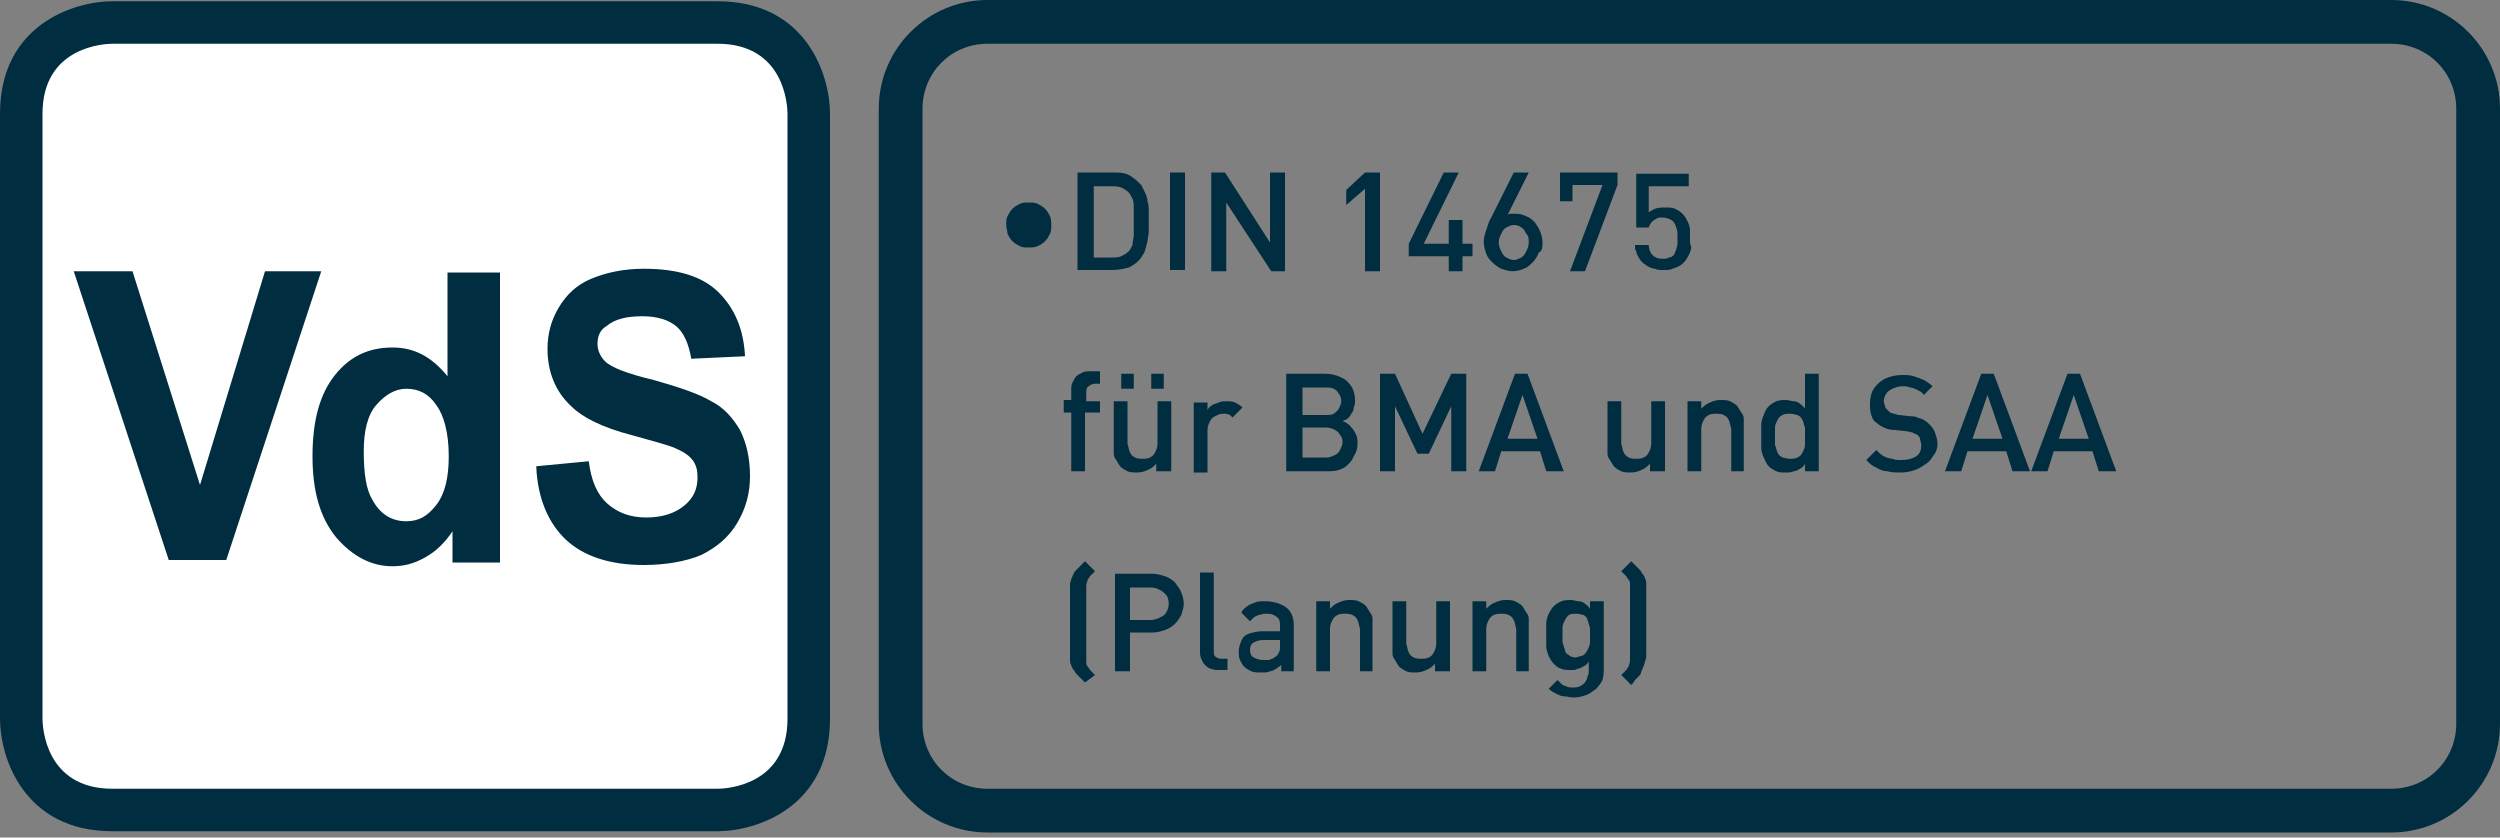 <?xml version="1.0" encoding="utf-8"?>
<!-- Generator: Adobe Illustrator 26.2.0, SVG Export Plug-In . SVG Version: 6.00 Build 0)  -->
<svg version="1.1" id="Ebene_1" xmlns="http://www.w3.org/2000/svg" xmlns:xlink="http://www.w3.org/1999/xlink" x="0px" y="0px"
	 viewBox="0 0 200 67" style="enable-background:new 0 0 200 67;" xml:space="preserve">
<rect x="0" y="0" width="200" height="67" fill="#808080" stroke="none"/>
<style type="text/css">
	.st0{fill:#FFFFFF;}
	.st1{fill:#002D40;}
</style>
<path class="st0" d="M9,1.8c0,0-7.3,0-7.3,7.3v48.4c0,0,0,7.3,7.3,7.3h48.4c0,0,7.3,0,7.3-7.3V9.1c0,0,0-7.3-7.3-7.3H9z"/>
<path class="st1" d="M57.4,66.5H9c-7.1,0-9-5.9-9-9V9.1c0-7.1,5.9-9,9-9h48.4c7.1,0,9,5.9,9,9v48.4C66.4,64.6,60.5,66.5,57.4,66.5z
	 M9,3.5c-0.6,0-5.6,0.2-5.6,5.6v48.4c0,0.6,0.2,5.6,5.6,5.6h48.4c0.6,0,5.6-0.2,5.6-5.6V9.1c0-0.6-0.2-5.6-5.6-5.6H9z"/>
<path class="st1" d="M45.3,43.2c1.4,1.3,3.5,2,6.2,2c1.8,0,3.4-0.3,4.6-0.8c1.2-0.6,2.2-1.4,2.9-2.6c0.7-1.2,1-2.4,1-3.7
	c0-1.5-0.3-2.7-0.8-3.7c-0.6-1-1.3-1.8-2.3-2.3c-1-0.6-2.5-1.1-4.6-1.7c-2.1-0.5-3.4-1-3.9-1.5c-0.4-0.4-0.6-0.9-0.6-1.4
	c0-0.6,0.2-1.1,0.7-1.4c0.7-0.6,1.7-0.8,2.9-0.8c1.2,0,2.1,0.3,2.7,0.8c0.6,0.5,1,1.4,1.2,2.6l4.3-0.2c-0.1-2.1-0.8-3.8-2.1-5.1
	c-1.3-1.3-3.3-1.9-6-1.9c-1.6,0-3,0.3-4.2,0.8c-1.2,0.5-2,1.3-2.6,2.3c-0.6,1-0.9,2.1-0.9,3.3c0,1.8,0.6,3.4,1.9,4.6
	c0.9,0.9,2.5,1.7,4.8,2.3c1.8,0.5,2.9,0.8,3.4,1c0.7,0.3,1.2,0.6,1.5,1c0.3,0.4,0.4,0.8,0.4,1.4c0,0.9-0.3,1.6-1,2.2
	c-0.7,0.6-1.7,1-3.1,1c-1.3,0-2.3-0.4-3.1-1.1c-0.8-0.7-1.3-1.8-1.5-3.4l-4.2,0.4C43,39.9,43.9,41.9,45.3,43.2 M30.1,32.4
	c0.7-0.8,1.5-1.3,2.4-1.3c1,0,1.8,0.4,2.4,1.3c0.6,0.8,1,2.2,1,4.1c0,1.7-0.3,3-1,3.9c-0.7,0.9-1.4,1.3-2.4,1.3
	c-1.2,0-2.1-0.6-2.7-1.7c-0.5-0.8-0.7-2.1-0.7-3.9C29.1,34.5,29.4,33.2,30.1,32.4 M39.9,21.8h-4.1v8.3c-1.3-1.6-2.7-2.3-4.4-2.3
	c-1.9,0-3.4,0.7-4.6,2.2c-1.2,1.5-1.8,3.6-1.8,6.5c0,2.8,0.6,4.9,1.9,6.5c1.3,1.5,2.8,2.3,4.5,2.3c0.9,0,1.7-0.2,2.6-0.7
	c0.9-0.5,1.6-1.2,2.2-2.1v2.5h3.8V21.8z M18.1,44.8l7.6-23.1h-4.5l-5.2,17.1l-5.4-17.1H5.9l7.6,23.1H18.1z"/>
<path class="st1" d="M84.1,18c0-0.2,0-0.5-0.1-0.7c-0.1-0.2-0.2-0.4-0.4-0.6c-0.2-0.2-0.4-0.3-0.6-0.4c-0.2-0.1-0.5-0.1-0.7-0.1
	c-0.2,0-0.5,0-0.7,0.1c-0.2,0.1-0.4,0.2-0.6,0.4c-0.2,0.2-0.3,0.4-0.4,0.6c-0.1,0.2-0.1,0.4-0.1,0.7c0,0.2,0.1,0.5,0.1,0.7
	c0.1,0.2,0.2,0.4,0.4,0.6c0.2,0.2,0.4,0.3,0.6,0.4c0.2,0.1,0.4,0.1,0.7,0.1c0.2,0,0.5,0,0.7-0.1c0.2-0.1,0.4-0.2,0.6-0.4
	c0.2-0.2,0.3-0.4,0.4-0.6C84.1,18.5,84.1,18.3,84.1,18"/>
<path class="st1" d="M90.7,17.8c0,0.4,0,0.7,0,1c0,0.3-0.1,0.5-0.1,0.8c-0.1,0.2-0.2,0.4-0.3,0.5c-0.2,0.2-0.4,0.3-0.6,0.4
	c-0.2,0.1-0.5,0.1-0.8,0.1h-1.4v-5.7h1.4c0.3,0,0.5,0,0.8,0.1c0.2,0.1,0.4,0.2,0.6,0.4c0.1,0.1,0.2,0.3,0.3,0.5
	c0.1,0.2,0.1,0.5,0.1,0.8C90.7,17,90.7,17.4,90.7,17.8 M91.9,17.8c0-0.3,0-0.6,0-0.9c0-0.3,0-0.5-0.1-0.8c0-0.2-0.1-0.5-0.2-0.7
	c-0.1-0.2-0.2-0.4-0.3-0.6c-0.3-0.3-0.6-0.6-1-0.8c-0.4-0.2-0.8-0.2-1.3-0.2h-2.8v7.8h2.8c0.5,0,0.9-0.1,1.3-0.2
	c0.4-0.2,0.7-0.4,1-0.8c0.1-0.2,0.3-0.4,0.3-0.6c0.1-0.2,0.1-0.4,0.2-0.7c0-0.2,0.1-0.5,0.1-0.8C91.9,18.4,91.9,18.1,91.9,17.8"/>
<rect x="93.6" y="13.8" class="st1" width="1.2" height="7.8"/>
<polygon class="st1" points="102.8,21.7 102.8,13.8 101.6,13.8 101.6,19.4 98,13.8 96.9,13.8 96.9,21.7 98.1,21.7 98.1,16.2 
	101.7,21.7 "/>
<polygon class="st1" points="110.4,21.7 110.4,13.8 109.2,13.8 107.7,15.2 107.7,16.4 109.2,15.1 109.2,21.7 "/>
<polygon class="st1" points="117.8,20.5 117.8,19.5 117,19.5 117,17.6 115.9,17.6 115.9,19.5 113.9,19.5 116.7,13.8 115.5,13.8 
	112.7,19.5 112.7,20.5 115.9,20.5 115.9,21.7 117,21.7 117,20.5 "/>
<path class="st1" d="M122.3,19.4c0,0.3-0.1,0.5-0.2,0.7c-0.1,0.2-0.2,0.4-0.4,0.5c-0.2,0.1-0.4,0.2-0.6,0.2c-0.2,0-0.4-0.1-0.6-0.2
	c-0.2-0.1-0.3-0.3-0.4-0.5c-0.1-0.2-0.2-0.4-0.2-0.7c0-0.3,0.1-0.5,0.2-0.7c0.1-0.2,0.2-0.4,0.4-0.5c0.2-0.1,0.4-0.2,0.6-0.2
	c0.3,0,0.5,0.1,0.6,0.2c0.2,0.1,0.3,0.3,0.4,0.5C122.3,18.9,122.3,19.1,122.3,19.4 M123.4,19.4c0-0.3-0.1-0.7-0.2-0.9
	c-0.1-0.3-0.3-0.5-0.4-0.7c-0.2-0.2-0.4-0.4-0.7-0.5c-0.2-0.1-0.5-0.2-0.8-0.2c-0.1,0-0.2,0-0.4,0c-0.1,0-0.2,0-0.3,0.1l1.7-3.4
	h-1.2l-1.8,3.6c-0.2,0.3-0.3,0.7-0.4,1c-0.1,0.3-0.2,0.6-0.2,0.9c0,0.4,0.1,0.7,0.2,1c0.1,0.3,0.3,0.5,0.5,0.7
	c0.2,0.2,0.5,0.4,0.7,0.5c0.3,0.1,0.6,0.2,0.9,0.2c0.3,0,0.7-0.1,0.9-0.2c0.3-0.1,0.5-0.3,0.7-0.5c0.2-0.2,0.4-0.5,0.5-0.8
	C123.4,20.1,123.4,19.7,123.4,19.4"/>
<polygon class="st1" points="129.4,14.8 129.4,13.8 124.8,13.8 124.8,16.1 125.8,16.1 125.8,14.8 128.2,14.8 125.6,21.7 126.8,21.7 
	"/>
<path class="st1" d="M135.2,19.1c0-0.2,0-0.5,0-0.7c0-0.2-0.1-0.5-0.2-0.7c-0.1-0.2-0.2-0.4-0.4-0.6c-0.2-0.2-0.4-0.3-0.6-0.4
	c-0.2-0.1-0.5-0.1-0.8-0.1c-0.3,0-0.5,0-0.8,0.1c-0.2,0.1-0.4,0.2-0.5,0.3v-2.1h3.2v-1h-4.2v4.3h1c0-0.1,0.1-0.2,0.2-0.4
	c0.1-0.1,0.2-0.2,0.4-0.3c0.1-0.1,0.3-0.1,0.5-0.1c0.3,0,0.5,0.1,0.7,0.2c0.2,0.1,0.3,0.3,0.4,0.6c0.1,0.2,0.1,0.5,0.1,0.8
	c0,0.2,0,0.4,0,0.5c0,0.2-0.1,0.3-0.1,0.5c-0.1,0.1-0.1,0.3-0.2,0.4c-0.1,0.1-0.2,0.2-0.4,0.2c-0.1,0.1-0.3,0.1-0.5,0.1
	c-0.4,0-0.6-0.1-0.8-0.3c-0.2-0.2-0.3-0.5-0.3-0.8h-1.1c0,0.2,0,0.4,0.1,0.5c0,0.2,0.1,0.3,0.2,0.5c0.1,0.2,0.2,0.3,0.3,0.4
	c0.1,0.1,0.3,0.2,0.4,0.3c0.2,0.1,0.4,0.2,0.6,0.2c0.2,0.1,0.4,0.1,0.7,0.1c0.3,0,0.5,0,0.7-0.1c0.2-0.1,0.4-0.1,0.5-0.2
	c0.2-0.1,0.3-0.2,0.4-0.3c0.2-0.2,0.3-0.4,0.4-0.6c0.1-0.2,0.2-0.4,0.2-0.7C135.2,19.6,135.2,19.3,135.2,19.1"/>
<path class="st1" d="M88,33v-0.9h-1.1v-0.7c0-0.2,0-0.4,0.2-0.5c0.1-0.1,0.3-0.2,0.5-0.2H88v-1h-0.7c-0.3,0-0.5,0-0.7,0.1
	c-0.2,0.1-0.4,0.2-0.5,0.3c-0.1,0.1-0.2,0.3-0.3,0.5c-0.1,0.2-0.1,0.4-0.1,0.6v0.8h-0.6V33h0.6v4.7h1.1V33H88z"/>
<path class="st1" d="M90.7,29.9h-1v1.2h1V29.9z M93.1,29.9h-1v1.2h1V29.9z M93.7,37.7v-5.6h-1.1v3.4c0,0.3-0.1,0.5-0.2,0.7
	c-0.1,0.2-0.2,0.3-0.4,0.4c-0.2,0.1-0.4,0.1-0.6,0.1c-0.2,0-0.4,0-0.6-0.1c-0.2-0.1-0.3-0.2-0.4-0.4c-0.1-0.2-0.1-0.4-0.2-0.7v-3.4
	h-1.1v3.6c0,0.2,0,0.4,0,0.6c0,0.2,0.1,0.4,0.2,0.5c0.1,0.2,0.2,0.3,0.3,0.5c0.2,0.2,0.4,0.3,0.6,0.4c0.2,0.1,0.5,0.1,0.8,0.1
	c0.3,0,0.6-0.1,0.8-0.2c0.3-0.1,0.5-0.3,0.7-0.5v0.6H93.7z"/>
<path class="st1" d="M99.4,32.6c-0.2-0.2-0.4-0.3-0.6-0.4c-0.2-0.1-0.5-0.1-0.7-0.1c-0.2,0-0.4,0-0.6,0.1c-0.2,0.1-0.4,0.1-0.5,0.2
	c-0.2,0.1-0.3,0.2-0.4,0.4v-0.6h-1.1v5.6h1.1v-3.4c0-0.3,0.1-0.5,0.2-0.7c0.1-0.2,0.2-0.3,0.4-0.4c0.2-0.1,0.4-0.2,0.6-0.2
	c0.1,0,0.2,0,0.3,0l0.3,0.1l0.2,0.2L99.4,32.6z"/>
<path class="st1" d="M107.3,32.1c0,0.2-0.1,0.4-0.2,0.6c-0.1,0.2-0.3,0.3-0.4,0.4c-0.2,0.1-0.4,0.1-0.7,0.1h-1.8v-2.2h1.8
	c0.3,0,0.5,0,0.7,0.1c0.2,0.1,0.3,0.2,0.4,0.4C107.2,31.6,107.3,31.8,107.3,32.1 M107.4,35.4c0,0.2-0.1,0.4-0.2,0.6
	c-0.1,0.2-0.2,0.3-0.4,0.4c-0.2,0.1-0.4,0.2-0.7,0.2h-1.9v-2.4h1.9c0.3,0,0.5,0.1,0.7,0.2c0.2,0.1,0.3,0.2,0.4,0.4
	C107.4,35,107.4,35.2,107.4,35.4 M108.6,35.5c0-0.2,0-0.5-0.1-0.7c-0.1-0.2-0.2-0.4-0.3-0.5c-0.1-0.1-0.2-0.3-0.4-0.4
	c-0.1-0.1-0.3-0.2-0.4-0.2c0.1-0.1,0.3-0.1,0.4-0.2c0.1-0.1,0.2-0.2,0.3-0.4c0.1-0.1,0.2-0.3,0.2-0.5c0.1-0.2,0.1-0.4,0.1-0.6
	c0-0.4-0.1-0.8-0.3-1.1c-0.2-0.3-0.5-0.6-0.8-0.7c-0.4-0.2-0.8-0.3-1.3-0.3h-3.1v7.8h3.2c0.3,0,0.7,0,1-0.1c0.3-0.1,0.5-0.2,0.7-0.4
	c0.2-0.2,0.4-0.4,0.5-0.7C108.5,36.2,108.6,35.9,108.6,35.5"/>
<polygon class="st1" points="117.3,37.7 117.3,29.9 116.1,29.9 113.8,34.7 111.6,29.9 110.4,29.9 110.4,37.7 111.6,37.7 111.6,32.5 
	113.4,36.3 114.3,36.3 116.1,32.5 116.1,37.7 "/>
<path class="st1" d="M123,35.1h-2.4l1.2-3.5L123,35.1z M125.1,37.7l-2.9-7.8h-1l-2.9,7.8h1.3l0.5-1.6h3.1l0.5,1.6H125.1z"/>
<path class="st1" d="M133.2,37.7v-5.6h-1.1v3.4c0,0.3-0.1,0.5-0.2,0.7c-0.1,0.2-0.2,0.3-0.4,0.4c-0.2,0.1-0.4,0.1-0.6,0.1
	c-0.2,0-0.4,0-0.6-0.1c-0.2-0.1-0.3-0.2-0.4-0.4c-0.1-0.2-0.1-0.4-0.2-0.7v-3.4h-1.1v3.6c0,0.2,0,0.4,0,0.6c0,0.2,0.1,0.4,0.2,0.5
	c0.1,0.2,0.2,0.3,0.3,0.5c0.2,0.2,0.4,0.3,0.6,0.4c0.2,0.1,0.5,0.1,0.8,0.1c0.3,0,0.6-0.1,0.8-0.2c0.3-0.1,0.5-0.3,0.7-0.5v0.6
	H133.2z"/>
<path class="st1" d="M139.5,37.7v-3.6c0-0.2,0-0.4,0-0.6c0-0.2-0.1-0.4-0.2-0.5c-0.1-0.2-0.2-0.3-0.3-0.5c-0.2-0.2-0.4-0.3-0.6-0.4
	c-0.2-0.1-0.5-0.1-0.8-0.1c-0.3,0-0.6,0.1-0.8,0.2c-0.3,0.1-0.5,0.3-0.7,0.5v-0.6H135v5.6h1.1v-3.4c0-0.3,0.1-0.5,0.2-0.7
	c0.1-0.2,0.2-0.3,0.4-0.4c0.2-0.1,0.4-0.1,0.6-0.1c0.2,0,0.4,0,0.6,0.1c0.2,0.1,0.3,0.2,0.4,0.4c0.1,0.2,0.1,0.4,0.2,0.7v3.4H139.5z
	"/>
<path class="st1" d="M144.4,34.9c0,0.2,0,0.5,0,0.7c0,0.2-0.1,0.4-0.2,0.6c-0.1,0.2-0.2,0.3-0.4,0.4c-0.2,0.1-0.4,0.1-0.6,0.1
	c-0.3,0-0.5-0.1-0.6-0.1c-0.2-0.1-0.3-0.2-0.4-0.4c-0.1-0.2-0.1-0.4-0.2-0.6c0-0.2,0-0.5,0-0.7c0-0.2,0-0.5,0-0.7
	c0-0.2,0.1-0.4,0.2-0.6c0.1-0.2,0.2-0.3,0.4-0.4c0.2-0.1,0.4-0.1,0.6-0.1c0.3,0,0.5,0.1,0.6,0.1c0.2,0.1,0.3,0.2,0.4,0.4
	c0.1,0.2,0.1,0.4,0.2,0.6C144.4,34.4,144.4,34.7,144.4,34.9 M145.5,37.7v-7.8h-1.1v2.8c-0.1-0.2-0.3-0.3-0.4-0.4
	c-0.1-0.1-0.3-0.2-0.5-0.2c-0.2,0-0.4-0.1-0.6-0.1c-0.3,0-0.5,0-0.8,0.1c-0.2,0.1-0.4,0.2-0.6,0.4c-0.2,0.2-0.3,0.4-0.4,0.7
	c-0.1,0.2-0.2,0.5-0.2,0.8c0,0.3,0,0.6,0,0.9c0,0.3,0,0.6,0,0.9c0,0.3,0.1,0.6,0.2,0.8c0.1,0.2,0.2,0.5,0.4,0.7
	c0.2,0.2,0.4,0.3,0.6,0.4c0.2,0.1,0.5,0.1,0.8,0.1c0.2,0,0.4,0,0.6-0.1c0.2,0,0.3-0.1,0.5-0.2c0.2-0.1,0.3-0.2,0.4-0.4v0.6H145.5z"
	/>
<path class="st1" d="M155,35.5c0-0.3-0.1-0.6-0.2-0.9c-0.1-0.3-0.3-0.5-0.5-0.7c-0.1-0.1-0.2-0.2-0.4-0.3c-0.1-0.1-0.3-0.1-0.5-0.2
	c-0.2-0.1-0.4-0.1-0.6-0.1l-0.9-0.1c-0.1,0-0.3-0.1-0.4-0.1l-0.3-0.1l-0.2-0.2c-0.1-0.1-0.2-0.2-0.2-0.3c0-0.1-0.1-0.3-0.1-0.4
	c0-0.2,0.1-0.5,0.2-0.6c0.1-0.2,0.3-0.3,0.5-0.4c0.2-0.1,0.5-0.2,0.8-0.2c0.2,0,0.4,0,0.6,0.1c0.2,0,0.4,0.1,0.6,0.2
	c0.2,0.1,0.4,0.2,0.5,0.4l0.7-0.7c-0.2-0.2-0.5-0.4-0.7-0.5c-0.2-0.1-0.5-0.2-0.8-0.3c-0.3-0.1-0.6-0.1-0.9-0.1
	c-0.5,0-1,0.1-1.4,0.3c-0.4,0.2-0.7,0.5-0.9,0.8c-0.2,0.3-0.3,0.7-0.3,1.2c0,0.3,0,0.6,0.1,0.9c0.1,0.3,0.2,0.5,0.4,0.6
	c0.2,0.2,0.4,0.3,0.6,0.4c0.2,0.1,0.5,0.2,0.9,0.2l0.9,0.1c0.2,0,0.4,0.1,0.5,0.1c0.1,0.1,0.3,0.1,0.4,0.2c0.1,0.1,0.2,0.2,0.2,0.3
	c0,0.1,0.1,0.3,0.1,0.5c0,0.4-0.1,0.7-0.4,0.9c-0.3,0.2-0.7,0.3-1.2,0.3c-0.3,0-0.5,0-0.7-0.1c-0.2,0-0.5-0.1-0.7-0.2
	c-0.2-0.1-0.4-0.3-0.6-0.5l-0.8,0.8c0.3,0.3,0.5,0.5,0.8,0.6c0.3,0.2,0.6,0.3,0.9,0.3c0.3,0.1,0.7,0.1,1.1,0.1
	c0.4,0,0.8-0.1,1.1-0.2c0.3-0.1,0.6-0.3,0.9-0.5c0.3-0.2,0.4-0.4,0.6-0.7C154.9,36.2,155,35.8,155,35.5"/>
<path class="st1" d="M160.2,35.1h-2.4l1.2-3.5L160.2,35.1z M162.4,37.7l-2.9-7.8h-1l-2.9,7.8h1.3l0.5-1.6h3.1l0.5,1.6H162.4z"/>
<path class="st1" d="M167.1,35.1h-2.4l1.2-3.5L167.1,35.1z M169.3,37.7l-2.9-7.8h-1l-2.9,7.8h1.3l0.5-1.6h3.1l0.5,1.6H169.3z"/>
<path class="st1" d="M87.6,54l-0.2-0.2l-0.2-0.2l-0.2-0.3c-0.1-0.1-0.1-0.2-0.1-0.4c0-0.1,0-0.3,0-0.5v-5.1c0-0.2,0-0.4,0-0.5
	c0-0.1,0.1-0.3,0.1-0.4l0.2-0.3l0.2-0.2l0.2-0.2l-0.8-0.8c-0.2,0.2-0.3,0.3-0.4,0.4l-0.3,0.3c-0.1,0.1-0.2,0.2-0.2,0.3
	c-0.1,0.1-0.1,0.3-0.2,0.4c0,0.1-0.1,0.3-0.1,0.4c0,0.1,0,0.3,0,0.4v5.3c0,0.1,0,0.3,0,0.4c0,0.1,0,0.3,0.1,0.4
	c0,0.1,0.1,0.3,0.2,0.4c0.1,0.1,0.1,0.2,0.2,0.3l0.3,0.3c0.1,0.1,0.2,0.2,0.4,0.4L87.6,54z"/>
<path class="st1" d="M93.5,48.3c0,0.3-0.1,0.5-0.2,0.7c-0.1,0.2-0.3,0.3-0.5,0.4c-0.2,0.1-0.5,0.2-0.7,0.2h-1.7V47h1.7
	c0.3,0,0.5,0.1,0.7,0.2c0.2,0.1,0.4,0.3,0.5,0.4C93.4,47.7,93.5,48,93.5,48.3 M94.7,48.3c0-0.3-0.1-0.7-0.2-0.9
	c-0.1-0.3-0.3-0.5-0.5-0.8c-0.2-0.2-0.5-0.4-0.8-0.5c-0.3-0.1-0.7-0.2-1-0.2h-3v7.8h1.2v-3.1h1.8c0.4,0,0.7-0.1,1-0.2
	c0.3-0.1,0.6-0.3,0.8-0.5c0.2-0.2,0.4-0.5,0.5-0.7C94.6,48.9,94.7,48.6,94.7,48.3"/>
<path class="st1" d="M98.2,53.7v-1h-0.5c-0.2,0-0.4-0.1-0.5-0.2c-0.1-0.1-0.1-0.3-0.1-0.5v-6.2H96v6.3c0,0.2,0,0.4,0.1,0.6
	c0.1,0.2,0.1,0.3,0.3,0.5c0.1,0.1,0.3,0.3,0.5,0.3c0.2,0.1,0.4,0.1,0.7,0.1H98.2z"/>
<path class="st1" d="M102.4,51.7c0,0.2,0,0.4-0.1,0.5c0,0.1-0.1,0.2-0.2,0.3l-0.3,0.2c-0.1,0-0.2,0.1-0.3,0.1c-0.1,0-0.2,0-0.4,0
	c-0.4,0-0.6-0.1-0.8-0.2c-0.2-0.1-0.3-0.3-0.3-0.6c0-0.3,0.1-0.5,0.3-0.6c0.2-0.1,0.4-0.2,0.8-0.2h1.3V51.7z M103.5,53.7V50
	c0-0.6-0.2-1.1-0.6-1.4c-0.4-0.3-1-0.5-1.7-0.5c-0.3,0-0.6,0-0.8,0.1c-0.2,0.1-0.4,0.1-0.6,0.3c-0.2,0.1-0.4,0.3-0.5,0.5l0.7,0.7
	c0.1-0.1,0.2-0.2,0.3-0.3c0.1-0.1,0.2-0.1,0.4-0.2c0.1,0,0.3-0.1,0.5-0.1c0.3,0,0.5,0,0.7,0.1c0.2,0.1,0.3,0.2,0.4,0.3
	c0.1,0.2,0.1,0.4,0.1,0.6v0.4H101c-0.4,0-0.8,0.1-1.1,0.2c-0.3,0.1-0.5,0.3-0.6,0.6c-0.1,0.2-0.2,0.5-0.2,0.8c0,0.2,0,0.5,0.1,0.7
	c0.1,0.2,0.2,0.4,0.3,0.5c0.2,0.2,0.4,0.3,0.6,0.4c0.2,0.1,0.5,0.1,0.9,0.1c0.2,0,0.4,0,0.6-0.1c0.2,0,0.3-0.1,0.5-0.2
	c0.1-0.1,0.3-0.2,0.4-0.3v0.5H103.5z"/>
<path class="st1" d="M109.8,53.7v-3.6c0-0.2,0-0.4,0-0.6c0-0.2-0.1-0.4-0.2-0.5c-0.1-0.2-0.2-0.3-0.3-0.5c-0.2-0.2-0.4-0.3-0.6-0.4
	c-0.2-0.1-0.5-0.1-0.8-0.1c-0.3,0-0.6,0.1-0.8,0.2c-0.3,0.1-0.5,0.3-0.7,0.5v-0.6h-1.1v5.6h1.1v-3.4c0-0.3,0.1-0.5,0.2-0.7
	c0.1-0.2,0.2-0.3,0.4-0.4c0.2-0.1,0.4-0.1,0.6-0.1c0.2,0,0.4,0,0.6,0.1c0.2,0.1,0.3,0.2,0.4,0.4c0.1,0.2,0.1,0.4,0.2,0.7v3.4H109.8z
	"/>
<path class="st1" d="M116,53.7v-5.6h-1.1v3.4c0,0.3-0.1,0.5-0.2,0.7c-0.1,0.2-0.2,0.3-0.4,0.4c-0.2,0.1-0.4,0.1-0.6,0.1
	c-0.2,0-0.4,0-0.6-0.1c-0.2-0.1-0.3-0.2-0.4-0.4c-0.1-0.2-0.1-0.4-0.2-0.7v-3.4h-1.1v3.6c0,0.2,0,0.4,0,0.6c0,0.2,0.1,0.4,0.2,0.5
	c0.1,0.2,0.2,0.3,0.3,0.5c0.2,0.2,0.4,0.3,0.6,0.4c0.2,0.1,0.5,0.1,0.8,0.1c0.3,0,0.6-0.1,0.8-0.2c0.3-0.1,0.5-0.3,0.7-0.5v0.6H116z
	"/>
<path class="st1" d="M122.3,53.7v-3.6c0-0.2,0-0.4,0-0.6c0-0.2-0.1-0.4-0.2-0.5c-0.1-0.2-0.2-0.3-0.3-0.5c-0.2-0.2-0.4-0.3-0.6-0.4
	c-0.2-0.1-0.5-0.1-0.8-0.1c-0.3,0-0.6,0.1-0.8,0.2c-0.3,0.1-0.5,0.3-0.7,0.5v-0.6h-1.1v5.6h1.1v-3.4c0-0.3,0.1-0.5,0.2-0.7
	c0.1-0.2,0.2-0.3,0.4-0.4c0.2-0.1,0.4-0.1,0.6-0.1c0.2,0,0.4,0,0.6,0.1c0.2,0.1,0.3,0.2,0.4,0.4c0.1,0.2,0.1,0.4,0.2,0.7v3.4H122.3z
	"/>
<path class="st1" d="M127.2,50.8c0,0.2,0,0.4,0,0.6c0,0.2-0.1,0.4-0.2,0.6c-0.1,0.2-0.2,0.3-0.3,0.4c-0.2,0.1-0.4,0.1-0.6,0.2
	c-0.3,0-0.5-0.1-0.6-0.2c-0.2-0.1-0.3-0.2-0.3-0.4c-0.1-0.2-0.1-0.4-0.2-0.6c0-0.2,0-0.4,0-0.6c0-0.2,0-0.4,0-0.6
	c0-0.2,0.1-0.4,0.2-0.6c0.1-0.2,0.2-0.3,0.3-0.4c0.2-0.1,0.4-0.1,0.6-0.1c0.3,0,0.5,0.1,0.6,0.1c0.1,0.1,0.3,0.2,0.3,0.4
	c0.1,0.2,0.1,0.4,0.2,0.6C127.2,50.4,127.2,50.6,127.2,50.8 M128.3,53.7v-5.6h-1.1v0.6c-0.1-0.2-0.3-0.3-0.4-0.4
	c-0.1-0.1-0.3-0.2-0.5-0.2c-0.2,0-0.4-0.1-0.6-0.1c-0.3,0-0.5,0-0.8,0.1c-0.2,0.1-0.4,0.2-0.6,0.4c-0.2,0.2-0.3,0.4-0.4,0.6
	c-0.1,0.2-0.2,0.5-0.2,0.8c0,0.3,0,0.6,0,0.9c0,0.3,0,0.6,0,0.9c0,0.3,0.1,0.5,0.2,0.8c0.1,0.2,0.2,0.4,0.4,0.6
	c0.2,0.2,0.3,0.3,0.6,0.4c0.2,0.1,0.5,0.1,0.8,0.1c0.2,0,0.4,0,0.5-0.1c0.2,0,0.3-0.1,0.5-0.2c0.2-0.1,0.3-0.2,0.4-0.4v0.7
	c0,0.2,0,0.4-0.1,0.5c0,0.2-0.1,0.3-0.2,0.5c-0.1,0.1-0.2,0.2-0.4,0.3c-0.2,0.1-0.4,0.1-0.6,0.1c-0.2,0-0.3,0-0.5-0.1
	c-0.1,0-0.3-0.1-0.4-0.2c-0.1-0.1-0.2-0.2-0.3-0.3l-0.7,0.7c0.2,0.2,0.4,0.3,0.6,0.4c0.2,0.1,0.4,0.2,0.6,0.2c0.2,0,0.5,0.1,0.8,0.1
	c0.4,0,0.7-0.1,1-0.2c0.3-0.1,0.5-0.3,0.8-0.5c0.2-0.2,0.4-0.5,0.5-0.7C128.2,54.4,128.3,54,128.3,53.7"/>
<path class="st1" d="M131.7,52.4v-5.3c0-0.1,0-0.3,0-0.4c0-0.1,0-0.3-0.1-0.4c0-0.1-0.1-0.3-0.2-0.4c-0.1-0.1-0.1-0.2-0.2-0.3
	l-0.3-0.3c-0.1-0.1-0.2-0.2-0.4-0.4l-0.8,0.8l0.2,0.2l0.2,0.2l0.2,0.3c0.1,0.1,0.1,0.2,0.1,0.4c0,0.1,0,0.3,0,0.5v5.1
	c0,0.2,0,0.4,0,0.5c0,0.1-0.1,0.3-0.1,0.4l-0.2,0.3l-0.2,0.2l-0.2,0.2l0.8,0.8c0.1-0.1,0.2-0.2,0.3-0.4l0.3-0.3
	c0.1-0.1,0.2-0.2,0.2-0.4c0.1-0.1,0.1-0.3,0.2-0.4c0-0.1,0.1-0.3,0.1-0.4C131.7,52.7,131.7,52.6,131.7,52.4"/>
<path class="st1" d="M191.3,66.6H79c-4.8,0-8.7-3.9-8.7-8.7V8.7C70.3,3.9,74.2,0,79,0h112.3c4.8,0,8.7,3.9,8.7,8.7v49.2
	C200,62.7,196.1,66.6,191.3,66.6z M79,3.5c-2.9,0-5.2,2.3-5.2,5.2v49.2c0,2.9,2.3,5.2,5.2,5.2h112.3c2.9,0,5.2-2.3,5.2-5.2V8.7
	c0-2.9-2.3-5.2-5.2-5.2H79z"/>
</svg>
